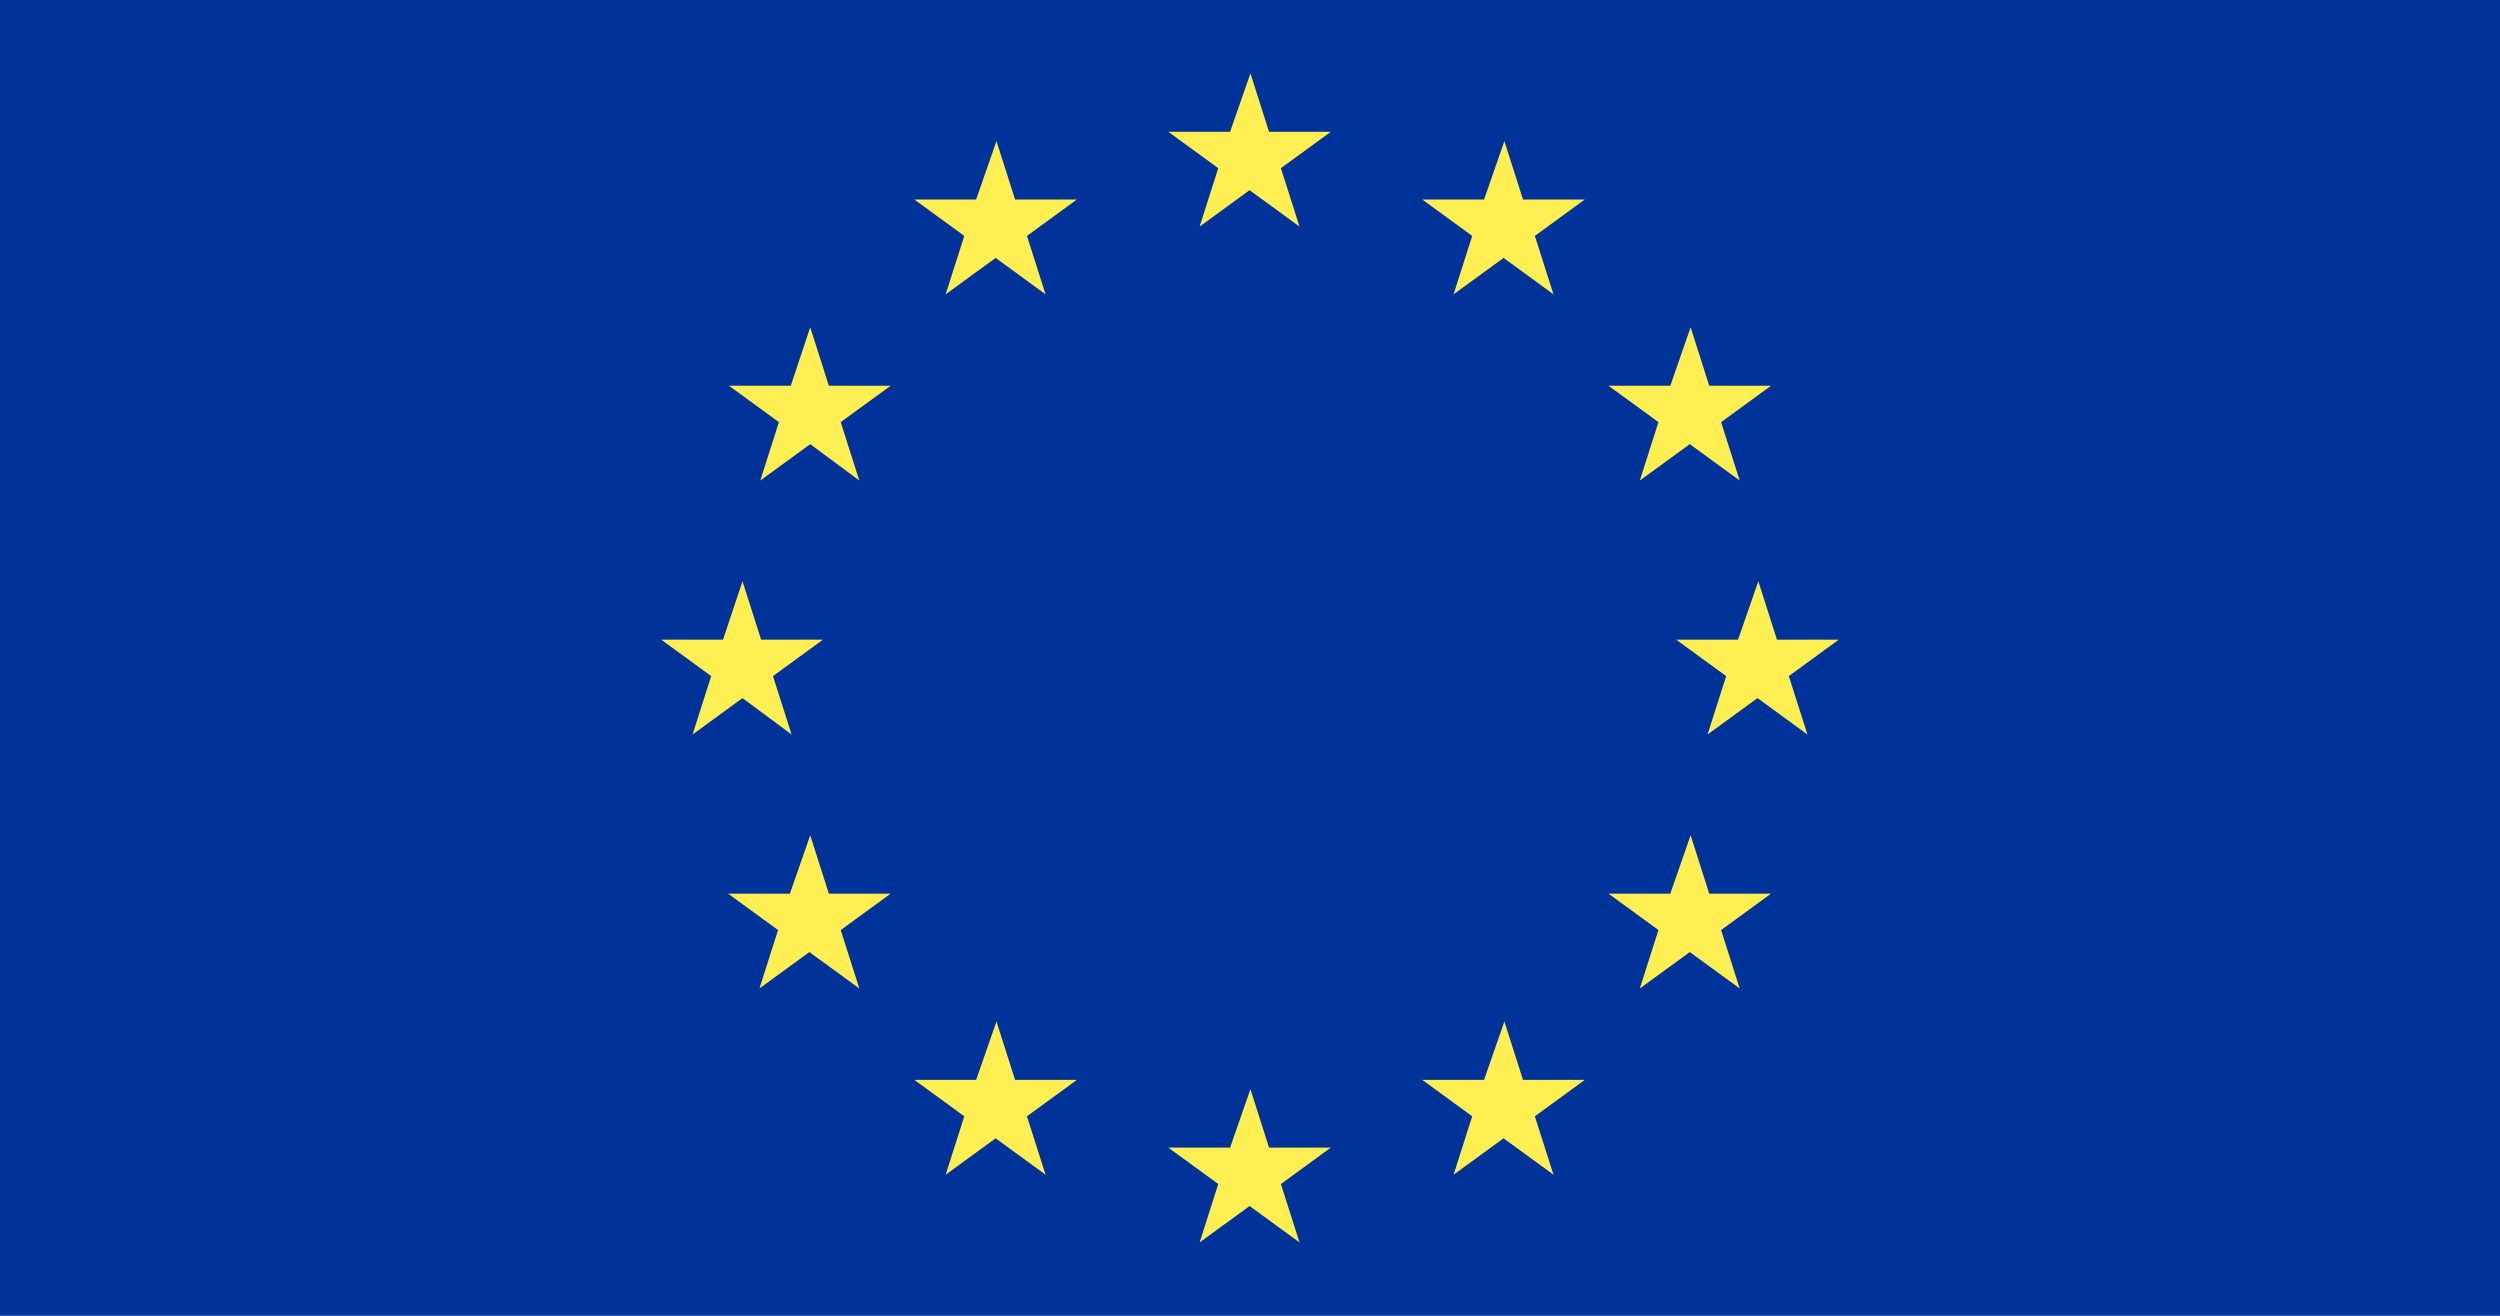<svg enable-background="new 0 0 912.009 480.005" height="480.005" viewBox="0 0 912.009 480.005" width="912.009" xmlns="http://www.w3.org/2000/svg"><path d="m-19.5-16.5h955v517h-955z" fill="#039"/><path d="m456.16 26.765 6.792 21.308h22.546l-18.221 13.279 6.793 21.309-18.22-13.279-18.22 13.279 6.793-21.309-18.221-13.279h22.546zm160.584 277.934 6.793 21.308h22.545l-18.221 13.279 6.793 21.309-18.22-13.279-18.22 13.279 6.793-21.309-18.22-13.279h22.545zm-160.584 92.645 6.792 21.309h22.546l-18.221 13.279 6.793 21.309-18.22-13.279-18.22 13.279 6.793-21.309-18.221-13.279h22.546zm185.288-185.29 6.796 21.309h22.542l-18.22 13.279 6.796 21.309-18.221-13.279-18.223 13.279 6.796-21.309-18.22-13.279h22.542zm-370.579 0 6.796 21.309h22.542l-18.22 13.279 6.793 21.309-17.911-13.279-18.219 13.278 6.794-21.309-18.221-13.279h22.543zm277.936-160.584 6.793 21.309h22.542l-18.22 13.279 6.796 21.308-18.22-13.279-18.221 13.279 6.793-21.308-18.22-13.279h22.542zm-185.29 0 6.793 21.309h22.545l-18.22 13.279 6.793 21.308-18.221-13.279-18.22 13.279 6.793-21.308-18.22-13.279h22.545zm0 321.168 6.793 21.309h22.545l-18.22 13.279 6.793 21.309-18.221-13.279-18.22 13.279 6.793-21.309-18.22-13.279h22.545zm185.29 0 6.793 21.309h22.542l-18.22 13.279 6.796 21.309-18.22-13.279-18.221 13.279 6.793-21.309-18.22-13.279h22.542zm67.939-253.228 6.793 21.309h22.545l-18.221 13.278 6.793 21.309-18.22-13.279-18.22 13.279 6.793-21.309-18.22-13.278h22.545zm-321.168 0 6.792 21.309h22.545l-18.22 13.278 6.793 21.309-17.911-13.279-18.22 13.279 6.793-21.309-18.219-13.278h22.544zm0 185.289 6.792 21.308h22.545l-18.22 13.279 6.793 21.309-18.22-13.279-18.22 13.279 6.793-21.309-18.219-13.279h22.544z" fill="#ffef52"/></svg>